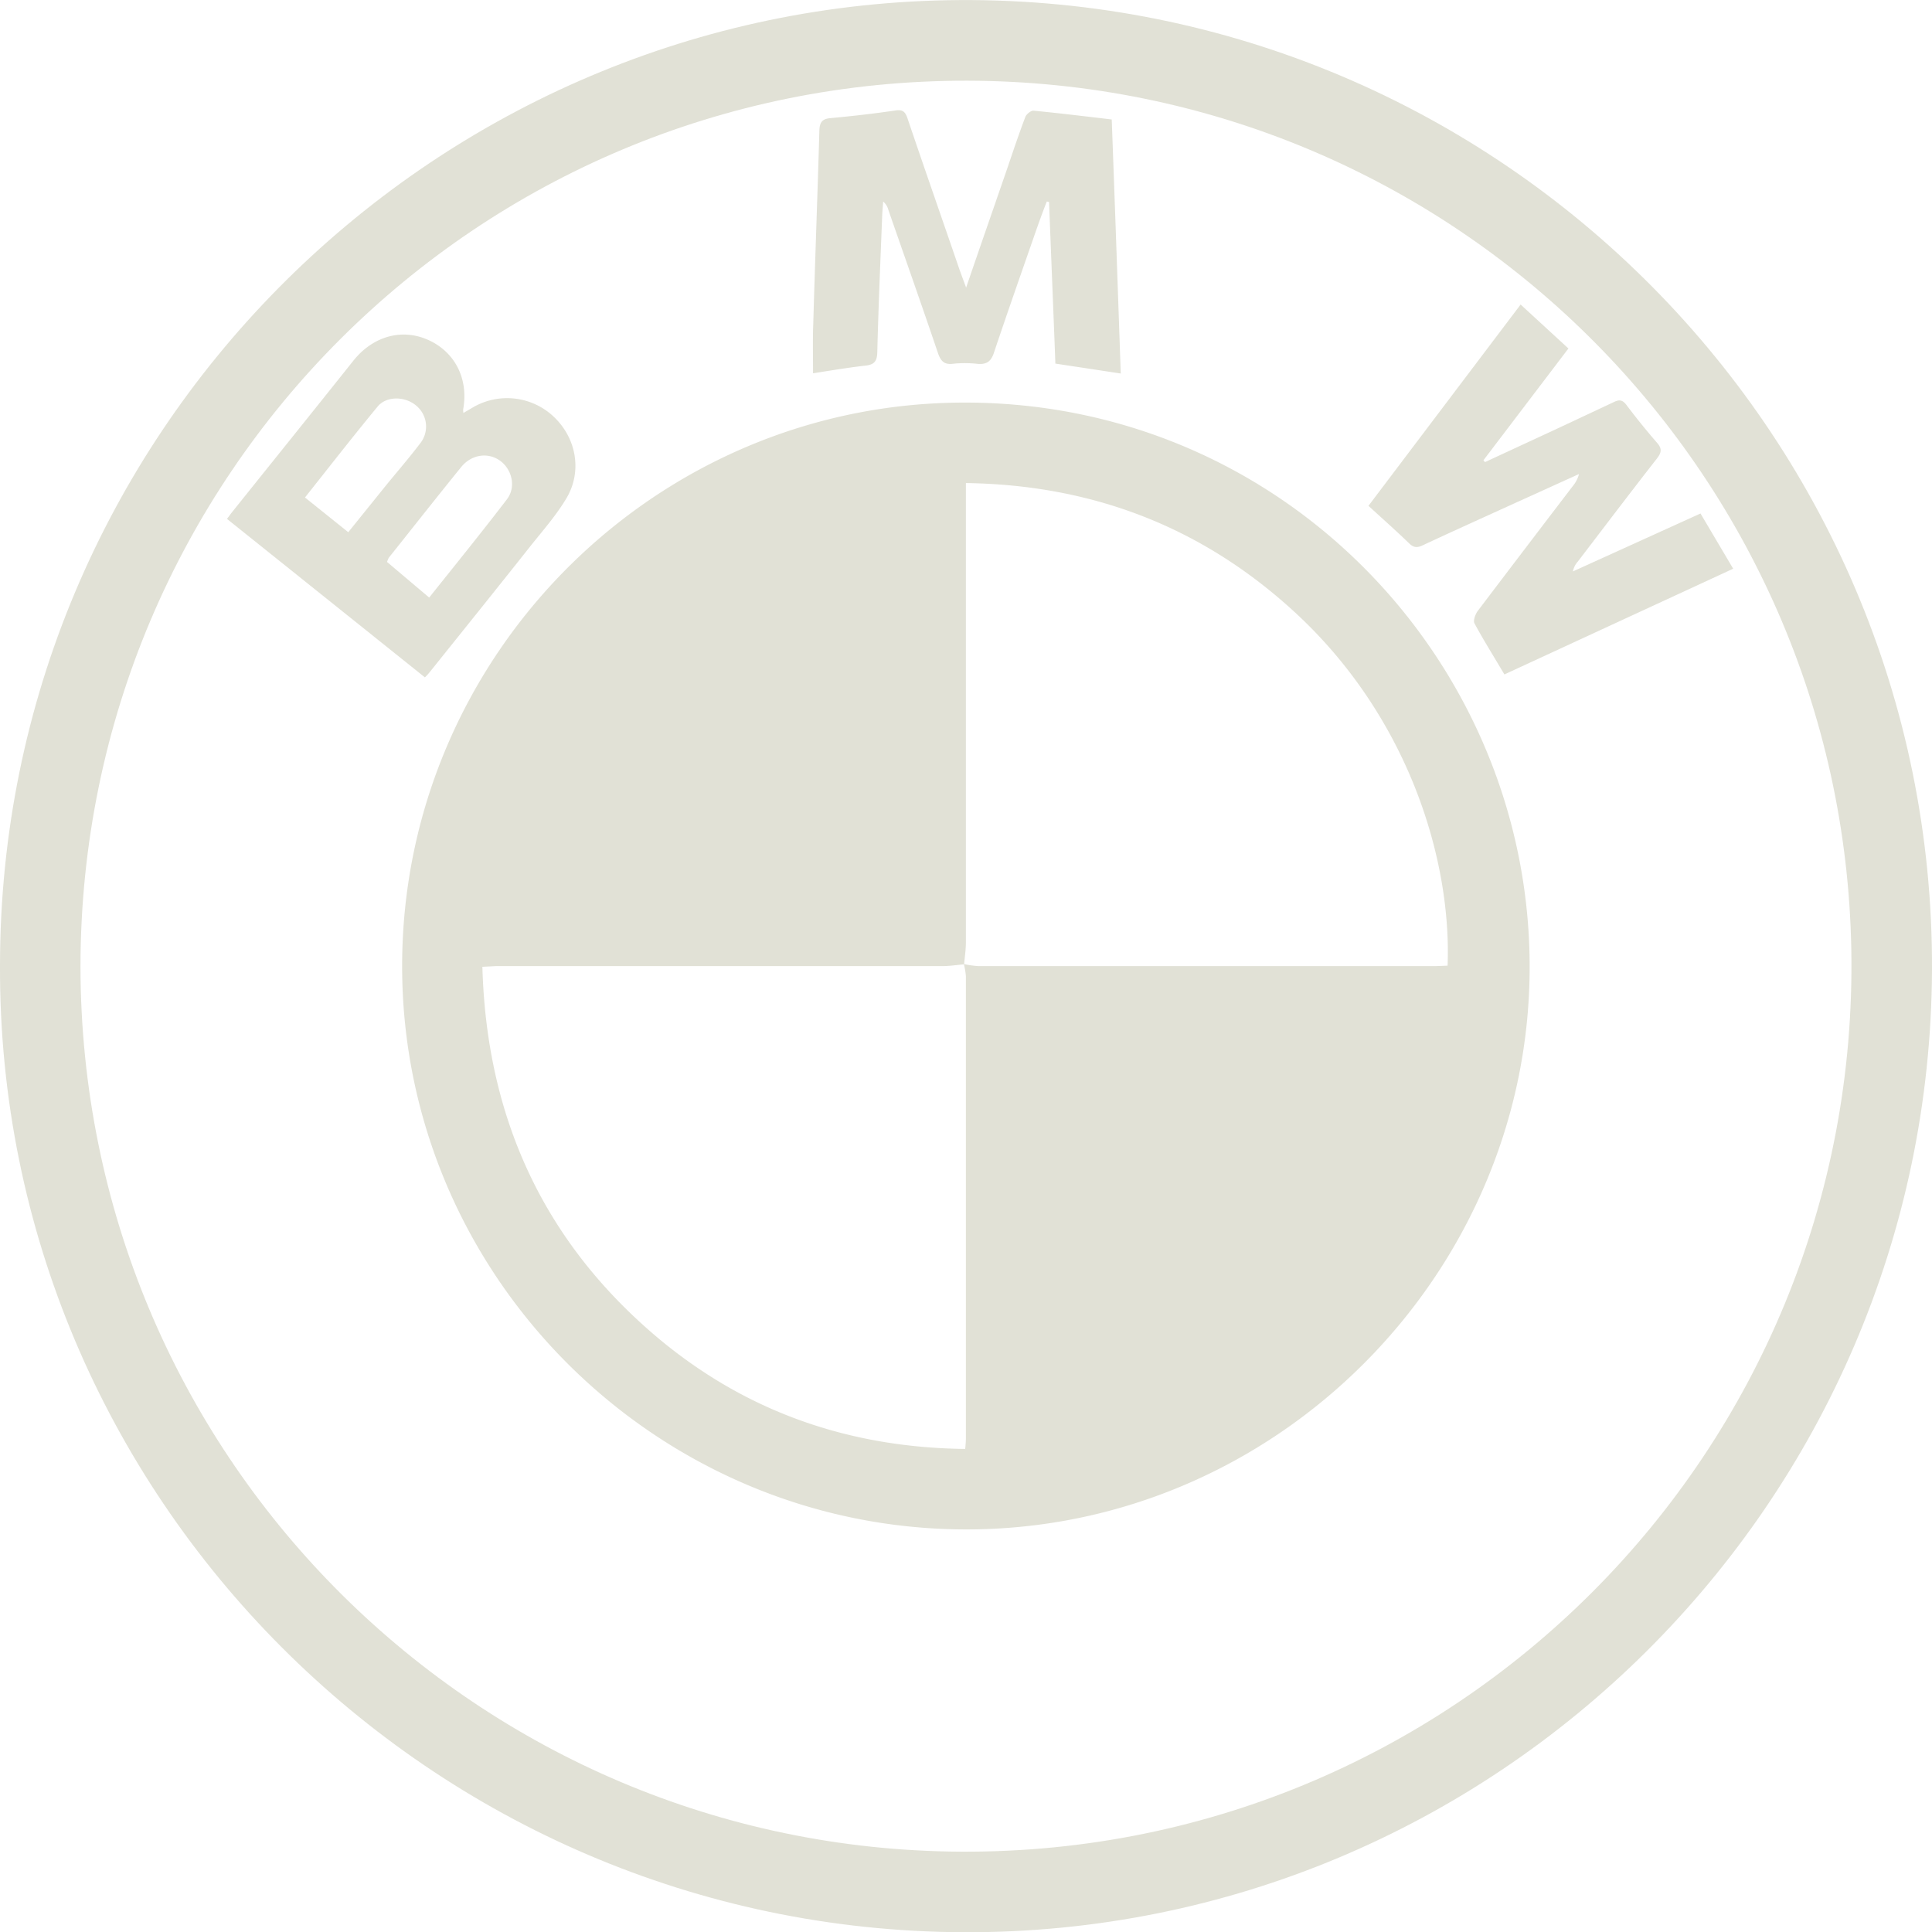<?xml version="1.0" encoding="UTF-8"?> <svg xmlns="http://www.w3.org/2000/svg" id="Layer_1" data-name="Layer 1" viewBox="0 0 857.1 857.2"> <title>bmw</title> <g> <path d="M1113.9,1163.2c0-235,189.5-424,420.2-428.3,240.8-4.5,437.9,190.3,436.9,430.2-1,236.3-193.9,427.9-429.8,426.9S1113,1398.5,1113.9,1163.2Zm35.7.2c.2,216,172.9,388.9,385.3,392.8,223.2,4.1,404.4-177.5,400.3-400.3-3.9-212.2-176.5-384.9-392.3-385.3C1325.6,770.3,1149.9,945.7,1149.6,1163.4Z" transform="translate(-1113.9 -734.8)" style="fill: #e1e1d6"></path> <path d="M1292.3,1163.4c0-137.7,112.5-250.4,250.3-250,141.7.3,250.7,116.5,249.9,251.8s-112.8,248.2-250,248.1S1292.3,1301.2,1292.3,1163.4Zm249.2-.9a46.9,46.9,0,0,0,6.4.9h202.9l5.3-.2c1.8-46.7-17.2-111-69.1-158-40.8-37-89-55.3-144.6-56.1v12.3q0,95.7,0,191.4c0,3.3-.5,6.5-.8,9.8-3.2.3-6.5.8-9.7.8h-198l-6,.3c1.8,65.6,26.2,120.2,75.7,162.8,39.7,34.1,86.1,50.5,138.5,51.1.2-2.2.3-3.5.3-4.8v-205A33.8,33.8,0,0,0,1541.5,1162.5Z" transform="translate(-1113.9 -734.8)" style="fill: #e1e1d6"></path> <path d="M1611.1,900.5l-29-4.4c-.9-24.1-1.9-47.9-2.8-71.7l-1-.2c-1.4,3.5-2.7,7.1-4,10.7-6.5,18.7-13.1,37.4-19.4,56.2-1.3,4.1-3.3,5.5-7.5,5.1a49.7,49.7,0,0,0-10.9,0c-3.7.4-5.2-1.2-6.4-4.5-7.2-21.3-14.7-42.5-22.1-63.8a7.3,7.3,0,0,0-2.3-3.7c-.1,1.8-.3,3.7-.4,5.5-.8,20.5-1.7,40.9-2.2,61.4-.1,4.1-1.5,5.5-5.3,5.9-7.8.9-15.5,2.2-23.2,3.4,0-7.7-.2-14.9.1-22.2.8-28.5,1.9-57,2.7-85.4.1-3.7,1.2-5.3,5-5.6,9.7-.9,19.3-2,28.8-3.4,3.2-.5,4.3.6,5.3,3.5,7.6,22.5,15.5,45,23.2,67.5l2.8,7.6c6.4-18.7,12.5-36.2,18.5-53.6,2.5-7.4,5-14.8,7.8-22.2.5-1.2,2.5-2.8,3.6-2.7,11.4,1.1,22.8,2.5,34.7,3.9C1608.5,825.4,1609.8,862.6,1611.1,900.5Z" transform="translate(-1113.9 -734.8)" style="fill: #e1e1d6"></path> <path d="M1788.5,869.9l21.2,19.5L1772,939l.7.8,32.8-15.2,24.5-11.5c2.3-1.1,3.7-.9,5.4,1.3,4.3,5.7,8.8,11.3,13.5,16.7,2.4,2.7,2.2,4.4,0,7.2-11.8,15.1-23.3,30.3-35,45.6a9.1,9.1,0,0,0-2.2,4.4l56.6-25.7,14.5,24.5L1781.3,1034c-4.6-7.8-9.2-15.1-13.3-22.7-.6-1.2.4-4,1.5-5.5q21-27.7,42.1-55.3a13.8,13.8,0,0,0,2.8-5.4l-28,12.7c-13.8,6.3-27.6,12.5-41.3,18.9-2.5,1.2-4.1,1.1-6.1-.9-5.8-5.6-11.8-10.9-18-16.6Z" transform="translate(-1113.9 -734.8)" style="fill: #e1e1d6"></path> <path d="M1302.4,1035.3,1214.6,965c1-1.3,1.9-2.6,2.9-3.8,17.7-22.1,35.5-44.2,53.1-66.3,8.5-10.7,21.1-14.5,32.8-9.5s18.5,16.7,16,30.9a5.6,5.6,0,0,0,.1,1.7l4.6-2.7a30.1,30.1,0,0,1,36,4.9c9.6,9.5,12.1,24,5,35.8-4.5,7.5-10.4,14.2-15.9,21.1-14.8,18.7-29.7,37.2-44.6,55.8A22.9,22.9,0,0,1,1302.4,1035.3Zm1.9-35.4c11.9-14.9,23.4-29.1,34.5-43.6,4.1-5.4,2.3-13.1-2.9-17s-12.7-3.1-17.4,2.7c-10.8,13.3-21.4,26.8-32.1,40.2a12.1,12.1,0,0,0-.8,1.9Zm-35.9-29,17.1-21.2c5-6.1,10.1-12,14.8-18.2a12,12,0,0,0-1.7-16.7c-5-4.3-13.3-4.4-17.2.4-10.9,13.2-21.4,26.7-32.2,40.3Z" transform="translate(-1113.9 -734.8)" style="fill: #e1e1d6"></path> </g> </svg> 